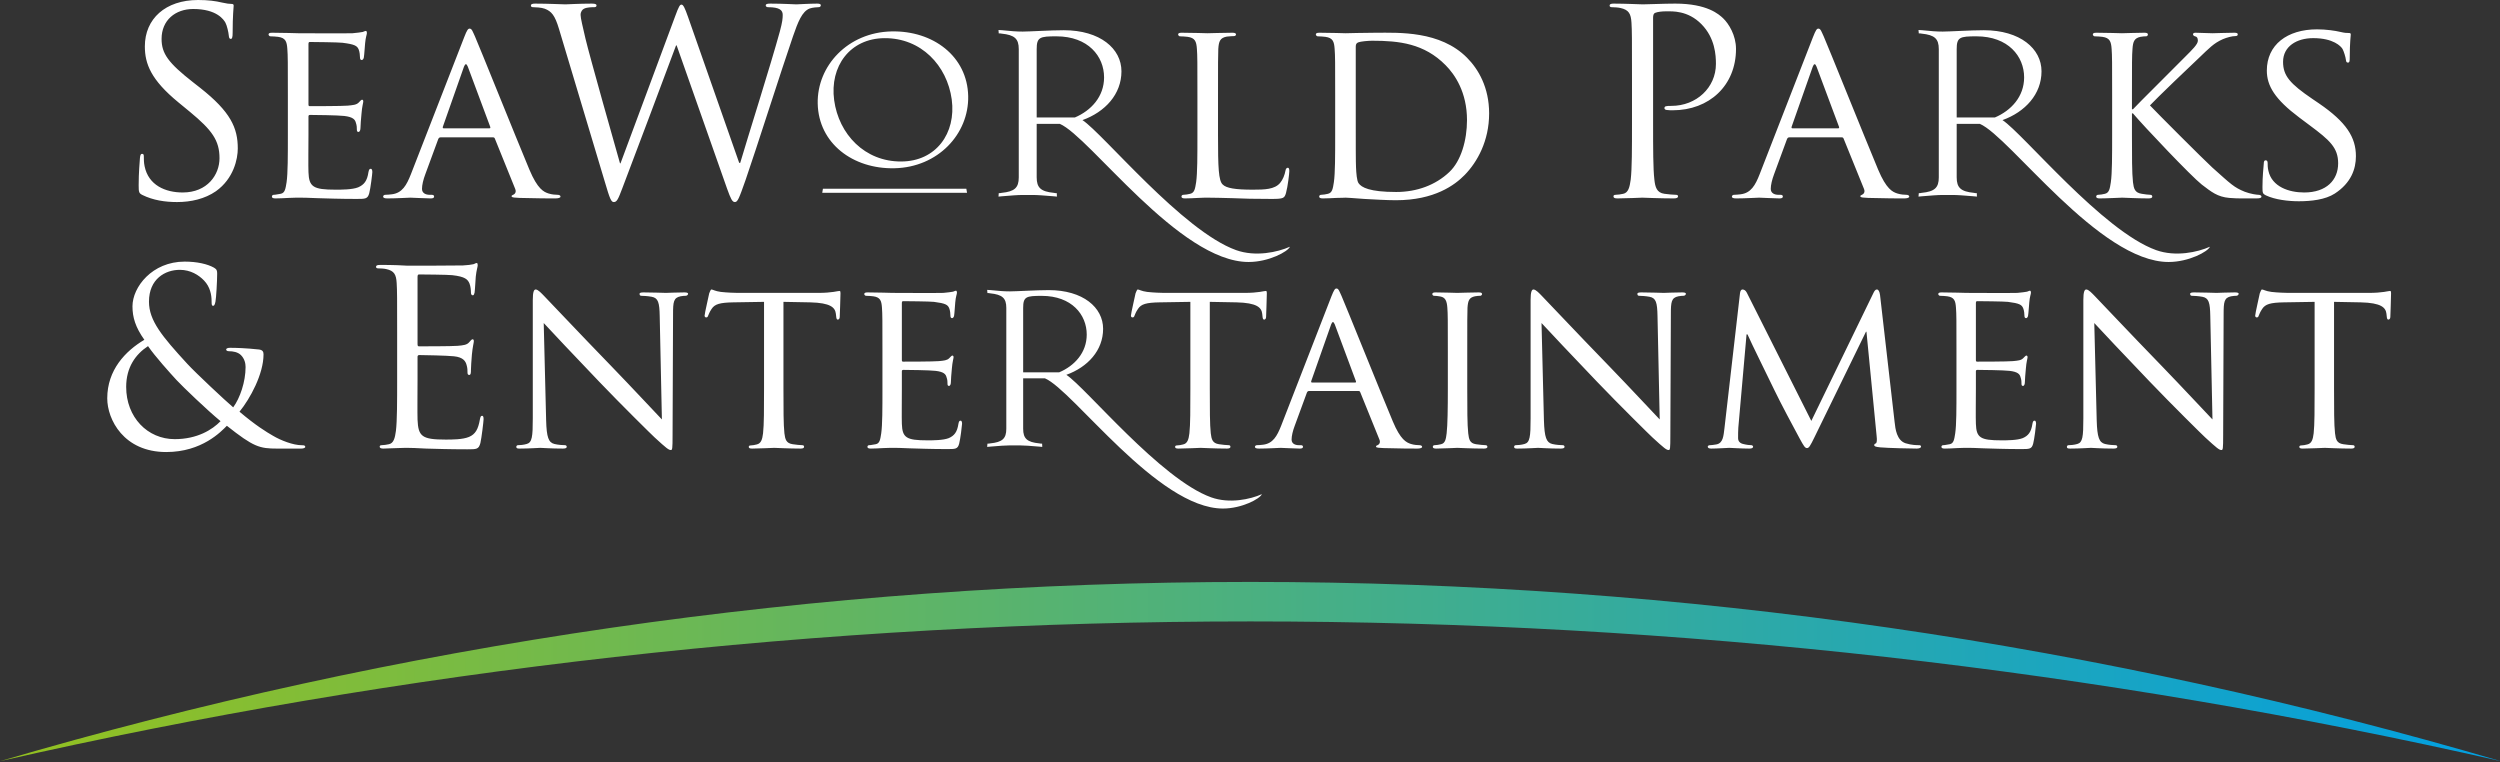 <svg version="1.2" baseProfile="tiny-ps" xmlns="http://www.w3.org/2000/svg" viewBox="0 0 1656 505" width="1656" height="505">
	<rect x="0" y="0" width="1656" height="505" fill="#333333" stroke="none"/>
	<title>SeaWorld_Parks_&amp;_Entertainment_logo-svg</title>
	<defs>
		<linearGradient id="grd1" gradientUnits="userSpaceOnUse"  x1="-2.742" y1="444.605" x2="1670.877" y2="444.605">
			<stop offset="0" stop-color="#94c11f"  />
			<stop offset="1" stop-color="#009fe3"  />
		</linearGradient>
	</defs>
	<style>
		tspan { white-space:pre }
		.shp0 { fill: #ffffff } 
		.shp1 { fill: url(#grd1) } 
	</style>
	<g id="layer1">
		<g id="g9550">
			<path id="path9552" fill-rule="evenodd" class="shp0" d="M810.06 336.86C766.81 336.86 710.82 258.48 692.19 250.62L677.74 250.62L677.74 284.01C677.74 290.56 680.38 292.89 688.45 293.7C689.28 293.87 689.6 293.87 690.29 293.87L690.41 296.03L688.12 295.82C682.31 295.35 678.41 295.02 675.31 295.02L669.01 295.02C665.94 295.02 661.99 295.35 656.21 295.82L653.9 296.03L654.08 293.87C654.75 293.87 655.05 293.87 655.91 293.7C663.93 292.89 666.58 290.56 666.58 284.01L666.58 203.99C666.58 197.42 663.93 195.14 655.91 194.3C655.05 194.13 654.75 194.13 654.08 194.13L653.9 192.01L656.21 192.17C661.99 192.71 664.78 193.01 669.01 193.01C673.14 193.01 686.48 192.17 694.7 192.17C717.39 192.17 730.7 203.68 730.7 217.81C730.7 232.15 720.48 243.17 706.35 248.28C719.32 256.81 768.8 317.47 802.33 329.46C814.36 333.75 828.14 330.79 835.86 327.33C834.72 330.32 822.69 336.86 810.06 336.86ZM690.04 195.98C679.76 195.98 677.74 196.46 677.74 203.99L677.74 246.64L701.58 246.64C711.72 242.35 719.85 233.65 719.85 221.62C719.85 208.45 709.92 195.98 690.04 195.98ZM1436.49 173.54C1390.6 173.54 1331.19 90.38 1311.43 82.04L1296.11 82.04L1296.11 117.46C1296.11 124.42 1298.91 126.88 1307.48 127.74C1308.36 127.94 1308.68 127.94 1309.42 127.94L1309.52 130.23L1307.13 130C1300.97 129.51 1296.81 129.15 1293.53 129.15L1286.86 129.15C1283.59 129.15 1279.41 129.51 1273.27 130L1270.81 130.23L1271.01 127.94C1271.72 127.94 1272.02 127.94 1272.93 127.74C1281.46 126.88 1284.26 124.42 1284.26 117.46L1284.26 32.57C1284.26 25.59 1281.46 23.18 1272.93 22.28C1272.02 22.11 1271.72 22.11 1271.01 22.11L1270.81 19.87L1273.27 20.02C1279.41 20.6 1282.35 20.92 1286.86 20.92C1291.22 20.92 1305.37 20.02 1314.1 20.02C1338.16 20.02 1352.3 32.24 1352.3 47.23C1352.3 62.44 1341.46 74.13 1326.46 79.56C1340.24 88.61 1392.71 152.96 1428.27 165.7C1441.06 170.25 1455.68 167.1 1463.85 163.43C1462.65 166.61 1449.89 173.54 1436.49 173.54ZM1296.11 32.57L1296.11 77.82L1321.4 77.82C1332.15 73.26 1340.78 64.03 1340.78 51.27C1340.78 37.31 1330.26 24.06 1309.16 24.06C1298.25 24.06 1296.11 24.58 1296.11 32.57ZM827.08 173.54C781.16 173.54 721.76 90.38 702.01 82.04L686.7 82.04L686.7 117.46C686.7 124.42 689.49 126.88 698.05 127.74C698.93 127.94 699.27 127.94 699.99 127.94L700.12 130.23L697.7 130C691.53 129.51 687.38 129.15 684.1 129.15L677.44 129.15C674.16 129.15 669.97 129.51 663.84 130L661.4 130.23L661.57 127.94C662.28 127.94 662.62 127.94 663.5 127.74C672.02 126.88 674.83 124.42 674.83 117.46L674.83 32.57C674.83 25.59 672.02 23.18 663.5 22.28C662.62 22.11 662.28 22.11 661.57 22.11L661.4 19.87L663.84 20.02C669.97 20.6 672.92 20.92 677.44 20.92C681.79 20.92 695.97 20.02 704.67 20.02C728.74 20.02 742.85 32.24 742.85 47.23C742.85 62.44 732.04 74.13 717.03 79.56C730.8 88.61 783.28 152.96 818.84 165.7C831.63 170.25 846.25 167.1 854.44 163.43C853.22 166.61 840.46 173.54 827.08 173.54ZM686.7 32.57L686.7 77.82L711.98 77.82C722.74 73.26 731.34 64.03 731.34 51.27C731.34 37.31 720.84 24.06 699.73 24.06C688.83 24.06 686.7 24.58 686.7 32.57ZM884.06 32.42C883.72 27.48 882.88 25.09 877.92 24.4C876.72 24.24 874.18 24.06 872.81 24.06C872.3 24.06 871.61 23.38 871.61 22.88C871.61 22.02 872.3 21.68 874 21.68C880.81 21.68 890.55 22.02 891.38 22.02C893.11 22.02 902.64 21.68 911.54 21.68C926.53 21.68 953.98 20.31 971.74 38.23C979.23 45.74 986.4 57.85 986.4 75.12C986.4 93.37 978.55 107.36 970.19 115.91C963.69 122.56 950.22 132.63 924.67 132.63C918.16 132.63 910.15 132.11 903.68 131.77C897.21 131.26 892.07 130.93 891.38 130.93C891.07 130.93 888.33 131.1 885.25 131.1C882.17 131.26 878.6 131.43 876.23 131.43C874.71 131.43 873.83 131.1 873.83 130.24C873.83 129.73 874.18 129.04 875.02 129.04C876.38 129.04 878.27 128.7 879.64 128.37C882.53 127.68 882.88 124.95 883.56 120.67C884.42 114.72 884.42 103.27 884.42 89.27L884.42 63.66C884.42 41.14 884.42 37.04 884.06 32.42ZM898.23 110.95C898.39 114.53 898.75 119.84 899.92 121.36C901.8 124.09 907.08 127.17 924.82 127.17C938.63 127.17 950.92 122.56 959.96 114.03C967.81 106.69 971.74 92.86 971.74 79.54C971.74 61.1 963.69 49.33 957.56 43.18C943.41 28.84 926.86 26.98 908.96 26.98C906.06 26.98 901.28 27.48 899.92 27.99C898.56 28.49 898.05 29.18 898.05 30.89L898.05 79.37C898.05 94.73 898.05 108.21 898.23 110.95ZM806.81 89.61C806.81 110.95 807.16 119.66 809.9 122.21C812.27 124.61 818.07 125.64 829.84 125.64C837.68 125.64 844.33 125.47 847.93 121.19C849.78 118.97 850.98 115.91 851.51 113.01C851.66 111.98 852.19 111.11 853.04 111.11C853.72 111.11 854.04 111.81 854.04 113.35C854.04 114.87 853.04 123.57 851.84 127.85C850.83 131.26 850.3 131.77 842.3 131.77C831.54 131.77 823.18 131.6 816.2 131.26C809.37 131.1 804.27 130.93 799.81 130.93C799.12 130.93 796.59 130.93 793.68 131.1C790.62 131.26 787.38 131.43 784.98 131.43C783.45 131.43 782.6 131.1 782.6 130.24C782.6 129.73 782.93 129.04 783.8 129.04C785.15 129.04 787.03 128.7 788.4 128.37C791.29 127.68 791.63 124.95 792.33 120.67C793.17 114.72 793.17 103.27 793.17 89.27L793.17 63.66C793.17 41.14 793.17 37.04 792.83 32.42C792.49 27.48 791.63 25.09 786.7 24.4C785.49 24.24 782.93 24.06 781.57 24.06C781.07 24.06 780.39 23.38 780.39 22.88C780.39 22.02 781.07 21.68 782.75 21.68C789.6 21.68 798.97 22.02 799.81 22.02C800.5 22.02 811.76 21.68 816.37 21.68C817.89 21.68 818.75 22.02 818.75 22.88C818.75 23.38 818.07 23.9 817.55 23.9C816.53 23.9 814.32 24.06 812.61 24.24C808.18 25.09 807.32 27.31 807 32.42C806.81 37.04 806.81 41.14 806.81 63.66L806.81 89.61ZM490.32 107.88C494.92 92.16 510.61 42.67 516.58 20.81C518.28 14.51 518.47 12.12 518.47 9.89C518.47 6.83 516.58 4.77 508.75 4.77C507.89 4.77 507.21 4.27 507.21 3.59C507.21 2.74 508.05 2.39 510.11 2.39C518.8 2.39 525.96 2.89 527.5 2.89C528.69 2.89 536.03 2.39 541.31 2.39C542.84 2.39 543.71 2.74 543.71 3.4C543.71 4.27 543.19 4.77 542.16 4.77C541.48 4.77 538.25 4.94 536.36 5.62C531.26 7.51 528.54 14.68 525.28 24.06C517.79 45.74 500.55 100.02 493.9 119.13C489.46 131.77 488.61 133.84 486.75 133.84C485.03 133.84 484.01 131.6 481.61 124.95L448.2 30.05L447.83 30.05C441.72 46.43 418.33 108.9 412.2 124.77C409.48 131.94 408.63 133.84 406.59 133.84C404.86 133.84 404.01 131.94 400.61 120.34L370.26 19.11C367.54 10.06 365.3 7.51 360.88 5.79C358.67 4.94 354.41 4.77 353.21 4.77C352.35 4.77 351.67 4.61 351.67 3.59C351.67 2.74 352.68 2.39 354.41 2.39C363.26 2.39 372.63 2.89 374.51 2.89C376.05 2.89 383.56 2.39 392.08 2.39C394.45 2.39 395.15 2.89 395.15 3.59C395.15 4.61 394.3 4.77 393.46 4.77C392.08 4.77 388.85 4.77 386.81 5.79C385.78 6.31 384.58 7.68 384.58 9.89C384.58 12.12 386.13 18.08 387.82 25.59C390.38 36.52 408.11 99.17 410.69 108.21L411.02 108.21L447.17 10.92C449.71 3.93 450.41 3.06 451.43 3.06C452.63 3.06 453.65 5.29 455.71 11.1L489.64 107.88L490.32 107.88ZM311.08 18.95C312.62 18.95 313.12 20.98 314.66 24.24C317.38 30.36 341.44 90.29 350.65 112.31C356.1 125.29 360.19 127.17 363.44 128.19C365.66 128.86 367.86 129.04 369.4 129.04C370.26 129.04 371.28 129.39 371.28 130.24C371.28 131.1 369.58 131.43 367.86 131.43C365.66 131.43 354.58 131.43 344.16 131.1C341.26 130.93 338.88 130.93 338.88 130.05C338.88 129.39 339.22 129.39 339.9 129.04C340.76 128.7 342.28 127.5 341.26 125.11L327.8 91.82C327.44 91.14 327.29 90.98 326.43 90.98L291.82 90.98C291.14 90.98 290.62 91.32 290.28 92.16L281.74 115.38C280.38 118.97 279.53 122.56 279.53 125.11C279.53 128.02 282.1 129.04 284.63 129.04L286.01 129.04C287.2 129.04 287.55 129.57 287.55 130.24C287.55 131.1 286.68 131.43 285.32 131.43C281.74 131.43 273.56 130.93 271.86 130.93C270.31 130.93 262.81 131.43 256.67 131.43C254.81 131.43 253.79 131.1 253.79 130.24C253.79 129.57 254.44 129.04 255.12 129.04C256.16 129.04 258.38 128.86 259.58 128.7C266.4 127.85 269.3 122.74 272.19 115.38L307.51 24.58C309.37 19.78 310.07 18.95 311.08 18.95ZM324.21 84.99C324.89 84.99 324.89 84.68 324.71 83.97L309.89 44.19C309.03 41.99 308.19 41.99 307.33 44.19L293.34 83.97C293.18 84.68 293.34 84.99 293.86 84.99L324.21 84.99ZM190.33 32.42C190.01 27.48 189.14 25.09 184.2 24.4C183.01 24.24 180.45 24.06 179.09 24.06C178.57 24.06 177.88 23.38 177.88 22.88C177.88 22.02 178.57 21.68 180.27 21.68C187.1 21.68 196.82 22.02 197.68 22.02C198.69 22.02 230.09 22.18 233.49 22.02C236.39 21.84 239.12 21.34 240.31 21.16C240.98 20.98 241.68 20.49 242.36 20.49C242.86 20.49 243.04 21.16 243.04 21.84C243.04 22.88 242.19 24.58 241.85 28.67C241.68 30.05 241.32 36.52 240.98 38.23C240.82 38.91 240.31 39.77 239.62 39.77C238.78 39.77 238.44 39.09 238.44 37.9C238.44 36.88 238.27 34.47 237.59 32.77C236.56 30.36 235.03 29.35 226.84 28.33C224.27 27.99 206.89 27.81 205.17 27.81C204.49 27.81 204.33 28.33 204.33 29.35L204.33 68.78C204.33 69.82 204.33 70.32 205.17 70.32C207.07 70.32 226.84 70.32 230.25 69.98C233.83 69.64 236.04 69.48 237.59 67.94C238.6 66.91 239.28 66.05 239.81 66.05C240.31 66.05 240.64 66.39 240.64 67.24C240.64 68.11 239.81 70.49 239.46 75.27C239.12 78.17 238.78 83.63 238.78 84.68C238.78 85.86 238.44 87.4 237.4 87.4C236.73 87.4 236.39 86.87 236.39 86.04C236.39 84.68 236.39 83.14 235.71 81.24C235.18 79.21 233.83 77.49 228.03 76.81C223.93 76.31 207.9 76.13 205.35 76.13C204.49 76.13 204.33 76.63 204.33 77.15L204.33 89.27C204.33 94.23 204.15 111.11 204.33 114.03C204.67 123.75 207.39 125.64 222.23 125.64C226.16 125.64 233.33 125.64 237.24 124.09C241.17 122.37 243.22 119.84 244.06 114.03C244.4 112.31 244.74 111.81 245.6 111.81C246.45 111.81 246.63 113.01 246.63 114.03C246.63 115.04 245.42 124.95 244.58 128.02C243.54 131.77 242.02 131.77 236.23 131.77C224.96 131.77 216.26 131.43 210.12 131.26C203.81 130.93 199.89 130.93 197.68 130.93C197.33 130.93 194.43 130.93 191.2 131.1C188.3 131.26 184.88 131.43 182.49 131.43C180.96 131.43 180.11 131.1 180.11 130.24C180.11 129.73 180.45 129.04 181.3 129.04C182.67 129.04 184.55 128.52 185.91 128.37C188.8 127.85 189.14 124.95 189.84 120.67C190.68 114.72 190.68 103.27 190.68 89.27L190.68 63.66C190.68 41.14 190.68 37.04 190.33 32.42ZM91.85 122.74C91.85 114.19 92.53 107.36 92.7 104.64C92.89 102.74 93.21 101.9 94.07 101.9C95.08 101.9 95.27 102.43 95.27 103.78C95.27 105.31 95.27 107.7 95.78 110.1C98.34 122.74 109.59 127.5 121.02 127.5C137.39 127.5 145.4 115.73 145.4 104.8C145.4 93.03 140.47 86.2 125.78 74.07L118.11 67.76C100.04 52.91 95.95 42.33 95.95 30.72C95.95 12.45 109.59 0 131.24 0C137.92 0 142.84 0.68 147.11 1.7C150.35 2.39 151.7 2.58 153.08 2.58C154.44 2.58 154.78 2.89 154.78 3.75C154.78 4.61 154.1 10.24 154.1 21.84C154.1 24.58 153.76 25.78 152.92 25.78C151.88 25.78 151.7 24.91 151.55 23.53C151.38 21.5 150.35 16.88 149.33 15.04C148.29 13.14 143.71 5.96 128 5.96C116.23 5.96 107.03 13.32 107.03 25.78C107.03 35.5 111.47 41.65 127.84 54.46L132.62 58.2C152.75 74.07 157.51 84.68 157.51 98.34C157.51 105.31 154.78 118.3 143.03 126.67C135.68 131.77 126.46 133.84 117.27 133.84C109.26 133.84 101.4 132.63 94.41 129.2C92.03 128.02 91.85 127.34 91.85 122.74ZM640.57 127.7L544.66 127.7L545.1 125.01L640.1 125.01L640.57 127.7ZM541.65 68.59C541.14 43.58 561.66 21.42 590.53 20.81C618.02 20.2 640.79 37.26 641.33 63.66C641.84 88.73 621.32 110.85 592.46 111.45C564.96 112.05 542.21 94.99 541.65 68.59ZM585.87 25.28C563.07 25.43 549.5 43.87 552.55 66.39C555.62 88.89 572.8 107.17 597.07 106.97C619.93 106.86 633.46 88.39 630.43 65.85C627.33 43.35 610.16 25.1 585.87 25.28ZM1546.72 287C1547.19 291.03 1547.83 293.61 1552.17 294.25C1554.11 294.57 1557.33 294.89 1558.6 294.89C1559.56 294.89 1559.73 295.54 1559.73 296.02C1559.73 296.66 1559.07 297.14 1557.49 297.14C1549.75 297.14 1540.76 296.66 1539.96 296.66C1539.32 296.66 1529.5 297.14 1525.33 297.14C1523.73 297.14 1523.07 296.81 1523.07 296.02C1523.07 295.54 1523.41 295.06 1524.19 295.06C1525.49 295.06 1527.1 294.73 1528.38 294.4C1531.28 293.76 1532.08 291.03 1532.57 287C1533.2 281.37 1533.2 270.6 1533.2 257.4L1533.2 199.95L1512.79 200.28C1503.96 200.45 1500.58 201.41 1498.47 204.63C1496.87 207.04 1496.71 208.01 1496.23 208.97C1495.93 210.11 1495.43 210.26 1494.79 210.26C1494.46 210.26 1493.83 209.94 1493.83 209.13C1493.83 207.68 1496.71 195.45 1496.87 194.32C1497.2 193.53 1497.84 191.75 1498.3 191.75C1499.29 191.75 1500.75 192.87 1504.59 193.36C1508.62 193.84 1514.08 194.01 1515.68 194.01L1569.04 194.01C1573.72 194.01 1576.93 193.69 1579.19 193.36C1581.28 193.05 1582.56 192.72 1583.19 192.72C1583.84 192.72 1583.84 193.53 1583.84 194.32C1583.84 198.52 1583.36 208.33 1583.36 209.94C1583.36 211.06 1582.72 211.71 1582.07 211.71C1581.42 211.71 1581.11 211.23 1580.94 209.3L1580.79 207.85C1580.31 203.67 1577.25 200.61 1563.76 200.28L1546.07 199.95L1546.07 257.4C1546.07 270.6 1546.07 281.37 1546.72 287ZM1394.34 294.09C1396.9 294.73 1400.11 294.89 1401.4 294.89C1402.04 294.89 1402.52 295.37 1402.52 296.02C1402.52 296.81 1401.55 297.14 1399.94 297.14C1391.93 297.14 1386.3 296.66 1385.02 296.66C1383.74 296.66 1377.77 297.14 1371.34 297.14C1369.89 297.14 1369.1 296.98 1369.1 296.02C1369.1 295.37 1369.56 294.89 1370.22 294.89C1371.34 294.89 1373.92 294.73 1376.01 294.09C1379.54 293.11 1380.01 289.42 1380.01 277.03L1380.01 198.67C1380.01 193.2 1380.81 191.75 1381.95 191.75C1383.55 191.75 1385.96 194.49 1387.42 195.94C1389.66 198.19 1410.23 220.08 1432.1 242.6C1446.08 257.07 1461.2 273.33 1465.54 277.84L1464.09 209.3C1463.94 200.45 1463.13 197.38 1458.79 196.58C1456.21 196.1 1453 195.94 1451.89 195.94C1450.91 195.94 1450.74 195.14 1450.74 194.65C1450.74 193.84 1451.89 193.69 1453.48 193.69C1459.91 193.69 1466.66 194.01 1468.27 194.01C1469.88 194.01 1474.53 193.69 1480.31 193.69C1481.79 193.69 1482.9 193.84 1482.9 194.65C1482.9 195.14 1482.25 195.94 1481.31 195.94C1480.65 195.94 1479.52 195.94 1477.91 196.26C1473.26 197.23 1472.93 199.95 1472.93 208.16L1472.62 288.29C1472.62 297.31 1472.47 298.1 1471.48 298.1C1470.03 298.1 1468.59 296.98 1460.71 289.74C1459.27 288.46 1438.85 268.34 1423.92 252.73C1407.51 235.52 1391.59 218.79 1387.25 213.97L1388.86 278.47C1389.19 289.74 1390.48 293.11 1394.34 294.09ZM1295.63 203.82C1295.32 199.15 1294.5 196.91 1289.85 196.26C1288.72 196.1 1286.33 195.94 1285.01 195.94C1284.55 195.94 1283.9 195.3 1283.9 194.82C1283.9 194.01 1284.55 193.69 1286.15 193.69C1292.58 193.69 1301.75 194.01 1302.55 194.01C1303.52 194.01 1333.1 194.17 1336.3 194.01C1339.04 193.84 1341.62 193.36 1342.73 193.2C1343.36 193.05 1344.02 192.57 1344.66 192.57C1345.16 192.57 1345.31 193.2 1345.31 193.84C1345.31 194.82 1344.5 196.42 1344.2 200.28C1344.02 201.57 1343.71 207.68 1343.36 209.3C1343.21 209.94 1342.73 210.75 1342.09 210.75C1341.28 210.75 1340.98 210.11 1340.98 208.97C1340.98 208.01 1340.82 205.75 1340.15 204.15C1339.19 201.89 1337.76 200.93 1330.03 199.95C1327.65 199.64 1311.23 199.49 1309.64 199.49C1308.99 199.49 1308.83 199.95 1308.83 200.93L1308.83 238.09C1308.83 239.07 1308.83 239.55 1309.64 239.55C1311.39 239.55 1330.03 239.55 1333.25 239.21C1336.63 238.9 1338.72 238.74 1340.15 237.29C1341.13 236.33 1341.78 235.52 1342.25 235.52C1342.73 235.52 1343.06 235.85 1343.06 236.64C1343.06 237.45 1342.25 239.7 1341.93 244.21C1341.62 246.94 1341.28 252.08 1341.28 253.06C1341.28 254.18 1340.98 255.64 1340 255.64C1339.35 255.64 1339.04 255.15 1339.04 254.34C1339.04 253.06 1339.04 251.6 1338.4 249.84C1337.93 247.92 1336.63 246.29 1331.15 245.66C1327.3 245.18 1312.2 245.01 1309.79 245.01C1308.99 245.01 1308.83 245.49 1308.83 245.99L1308.83 257.4C1308.83 262.07 1308.65 278 1308.83 280.74C1309.14 289.91 1311.7 291.68 1325.71 291.68C1329.39 291.68 1336.15 291.68 1339.85 290.22C1343.55 288.62 1345.46 286.2 1346.28 280.74C1346.58 279.11 1346.92 278.65 1347.72 278.65C1348.52 278.65 1348.69 279.76 1348.69 280.74C1348.69 281.69 1347.57 291.03 1346.76 293.92C1345.79 297.47 1344.36 297.47 1338.87 297.47C1328.28 297.47 1320.07 297.14 1314.28 296.98C1308.35 296.66 1304.62 296.66 1302.55 296.66C1302.23 296.66 1299.49 296.66 1296.44 296.81C1293.7 296.98 1290.49 297.14 1288.24 297.14C1286.79 297.14 1285.99 296.81 1285.99 296.02C1285.99 295.54 1286.33 294.89 1287.12 294.89C1288.41 294.89 1290.17 294.4 1291.46 294.25C1294.18 293.76 1294.5 291.03 1295.14 287C1295.96 281.37 1295.96 270.6 1295.96 257.4L1295.96 233.27C1295.96 212.02 1295.96 208.16 1295.63 203.82ZM1262.21 293.61C1266.23 294.89 1269.92 294.89 1271.38 294.89C1272.01 294.89 1272.5 295.21 1272.5 295.85C1272.5 296.66 1271.2 297.14 1269.61 297.14C1266.38 297.14 1250.64 296.81 1245.48 296.33C1242.14 296.02 1241.48 295.54 1241.48 294.89C1241.48 294.4 1241.79 293.92 1242.43 293.76C1243.24 293.61 1243.41 291.51 1243.09 288.94L1236.34 219.75L1236.01 219.75L1201.93 289.58C1199.03 295.54 1198.24 296.81 1196.95 296.81C1195.66 296.81 1194.86 295.54 1192.13 290.55C1188.43 283.78 1179.1 266.25 1175.57 258.85C1171.4 250.16 1159.98 227.15 1157.55 221.52L1156.91 221.52L1151.46 283.3C1151.31 285.4 1151.31 287.98 1151.31 290.22C1151.31 292.32 1152.58 293.61 1154.66 294.09C1157.07 294.73 1159.17 294.89 1160.14 294.89C1160.61 294.89 1161.25 295.37 1161.25 295.85C1161.25 296.81 1160.29 297.14 1158.69 297.14C1153.39 297.14 1146.63 296.66 1145.52 296.66C1144.22 296.66 1137.46 297.14 1133.61 297.14C1132.16 297.14 1131.2 296.81 1131.2 295.85C1131.2 295.37 1131.83 294.89 1132.67 294.89C1133.76 294.89 1134.75 294.73 1136.83 294.4C1141.48 293.61 1141.65 288.62 1142.3 283.47L1152.58 194.17C1152.75 192.72 1153.39 191.75 1154.17 191.75C1155.14 191.75 1156.28 192.23 1157.07 193.84L1199.82 278.81L1240.99 194.01C1241.62 192.72 1242.27 191.75 1243.24 191.75C1244.21 191.75 1245 192.87 1245.34 195.45L1254.98 279.44C1255.47 284.26 1256.43 291.68 1262.21 293.61ZM1028.18 294.09C1030.75 294.73 1033.96 294.89 1035.24 294.89C1035.89 294.89 1036.36 295.37 1036.36 296.02C1036.36 296.81 1035.4 297.14 1033.81 297.14C1025.77 297.14 1020.13 296.66 1018.85 296.66C1017.55 296.66 1011.6 297.14 1005.18 297.14C1003.73 297.14 1002.94 296.98 1002.94 296.02C1002.94 295.37 1003.4 294.89 1004.05 294.89C1005.18 294.89 1007.75 294.73 1009.85 294.09C1013.39 293.11 1013.87 289.42 1013.87 277.03L1013.87 198.67C1013.87 193.2 1014.68 191.75 1015.78 191.75C1017.39 191.75 1019.83 194.49 1021.26 195.94C1023.51 198.19 1044.09 220.08 1065.95 242.6C1079.94 257.07 1095.05 273.33 1099.39 277.84L1097.93 209.3C1097.76 200.45 1096.97 197.38 1092.63 196.58C1090.07 196.1 1086.84 195.94 1085.72 195.94C1084.76 195.94 1084.6 195.14 1084.6 194.65C1084.6 193.84 1085.72 193.69 1087.33 193.69C1093.75 193.69 1100.51 194.01 1102.13 194.01C1103.72 194.01 1108.39 193.69 1114.18 193.69C1115.61 193.69 1116.74 193.84 1116.74 194.65C1116.74 195.14 1116.11 195.94 1115.12 195.94C1114.5 195.94 1113.37 195.94 1111.78 196.26C1107.09 197.23 1106.78 199.95 1106.78 208.16L1106.44 288.29C1106.44 297.31 1106.29 298.1 1105.33 298.1C1103.89 298.1 1102.44 296.98 1094.56 289.74C1093.12 288.46 1072.7 268.34 1057.75 252.73C1041.36 235.52 1025.44 218.79 1021.1 213.97L1022.7 278.47C1023.04 289.74 1024.32 293.11 1028.18 294.09ZM972.55 287C973.04 291.03 973.52 293.61 977.7 294.25C979.79 294.57 982.84 294.89 984.12 294.89C984.94 294.89 985.26 295.54 985.26 296.02C985.26 296.66 984.62 297.14 983.02 297.14C975.13 297.14 965.96 296.66 965.32 296.66C964.51 296.66 955.68 297.14 951.33 297.14C949.9 297.14 949.09 296.81 949.09 296.02C949.09 295.54 949.4 294.89 950.21 294.89C951.48 294.89 953.25 294.57 954.55 294.25C957.29 293.61 957.77 291.03 958.26 287C958.89 281.37 959.05 270.6 959.05 257.4L959.05 233.27C959.05 212.02 959.05 208.16 958.72 203.82C958.4 199.15 957.29 197.06 954.23 196.42C952.62 196.1 950.87 195.94 949.9 195.94C949.25 195.94 948.76 195.3 948.76 194.82C948.76 194.01 949.4 193.69 951.01 193.69C955.68 193.69 964.51 194.01 965.32 194.01C965.96 194.01 975.13 193.69 979.47 193.69C981.06 193.69 981.72 194.01 981.72 194.82C981.72 195.3 981.06 195.94 980.58 195.94C979.64 195.94 978.68 195.94 977.05 196.26C973.21 197.06 972.41 199.01 972.07 203.82C971.91 208.16 971.91 212.02 971.91 233.27L971.91 257.4C971.91 270.6 971.91 281.37 972.55 287ZM885.28 191.1C886.73 191.1 887.21 193.05 888.66 196.1C891.22 201.89 913.9 258.37 922.59 279.11C927.71 291.35 931.58 293.11 934.62 294.09C936.71 294.73 938.81 294.89 940.26 294.89C941.05 294.89 942.02 295.21 942.02 296.02C942.02 296.81 940.41 297.14 938.81 297.14C936.71 297.14 926.28 297.14 916.47 296.81C913.73 296.66 911.49 296.66 911.49 295.85C911.49 295.21 911.8 295.21 912.46 294.89C913.25 294.57 914.69 293.44 913.73 291.18L901.03 259.81C900.7 259.17 900.55 259 899.76 259L867.11 259C866.47 259 865.98 259.33 865.66 260.14L857.63 282.02C856.34 285.4 855.55 288.77 855.55 291.18C855.55 293.92 857.95 294.89 860.36 294.89L861.65 294.89C862.77 294.89 863.1 295.37 863.1 296.02C863.1 296.81 862.29 297.14 861.02 297.14C857.63 297.14 849.91 296.66 848.32 296.66C846.85 296.66 839.78 297.14 834 297.14C832.24 297.14 831.26 296.81 831.26 296.02C831.26 295.37 831.91 294.89 832.56 294.89C833.51 294.89 835.62 294.73 836.73 294.57C843.16 293.76 845.9 288.94 848.63 282.02L881.89 196.42C883.67 191.91 884.32 191.1 885.28 191.1ZM897.66 253.37C898.31 253.37 898.31 253.06 898.13 252.42L884.17 214.93C883.33 212.83 882.54 212.83 881.74 214.93L868.56 252.42C868.4 253.06 868.56 253.37 869.04 253.37L897.66 253.37ZM802.01 287C802.5 291.03 803.14 293.61 807.46 294.25C809.42 294.57 812.63 294.89 813.91 294.89C814.88 294.89 815.04 295.54 815.04 296.02C815.04 296.66 814.4 297.14 812.78 297.14C805.07 297.14 796.07 296.66 795.25 296.66C794.62 296.66 784.82 297.14 780.63 297.14C779.03 297.14 778.39 296.81 778.39 296.02C778.39 295.54 778.69 295.06 779.52 295.06C780.8 295.06 782.39 294.73 783.7 294.4C786.59 293.76 787.38 291.03 787.86 287C788.5 281.37 788.5 270.6 788.5 257.4L788.5 199.95L768.09 200.28C759.25 200.45 755.88 201.41 753.8 204.63C752.18 207.04 752.01 208.01 751.55 208.97C751.22 210.11 750.74 210.26 750.1 210.26C749.75 210.26 749.12 209.94 749.12 209.13C749.12 207.68 752.01 195.45 752.18 194.32C752.49 193.53 753.15 191.75 753.63 191.75C754.6 191.75 756.02 192.87 759.88 193.36C763.92 193.84 769.38 194.01 771 194.01L824.35 194.01C829.02 194.01 832.24 193.69 834.48 193.36C836.57 193.05 837.86 192.72 838.5 192.72C839.15 192.72 839.15 193.53 839.15 194.32C839.15 198.52 838.66 208.33 838.66 209.94C838.66 211.06 838.02 211.71 837.38 211.71C836.73 211.71 836.41 211.23 836.25 209.3L836.09 207.85C835.62 203.67 832.56 200.61 819.05 200.28L801.37 199.95L801.37 257.4C801.37 270.6 801.37 281.37 802.01 287ZM584.21 203.82C583.9 199.15 583.09 196.91 578.42 196.26C577.3 196.1 574.89 195.94 573.62 195.94C573.14 195.94 572.48 195.3 572.48 194.82C572.48 194.01 573.14 193.69 574.73 193.69C581.16 193.69 590.33 194.01 591.13 194.01C592.08 194.01 621.66 194.17 624.89 194.01C627.63 193.84 630.19 193.36 631.31 193.2C631.97 193.05 632.6 192.57 633.24 192.57C633.72 192.57 633.89 193.2 633.89 193.84C633.89 194.82 633.08 196.42 632.76 200.28C632.6 201.57 632.28 207.68 631.97 209.3C631.79 209.94 631.31 210.75 630.67 210.75C629.87 210.75 629.55 210.11 629.55 208.97C629.55 208.01 629.4 205.75 628.75 204.15C627.78 201.89 626.33 200.93 618.62 199.95C616.21 199.64 599.82 199.49 598.21 199.49C597.56 199.49 597.39 199.95 597.39 200.93L597.39 238.09C597.39 239.07 597.39 239.55 598.21 239.55C599.98 239.55 618.62 239.55 621.84 239.21C625.21 238.9 627.29 238.74 628.75 237.29C629.71 236.33 630.35 235.52 630.85 235.52C631.31 235.52 631.64 235.85 631.64 236.64C631.64 237.45 630.85 239.7 630.51 244.21C630.19 246.94 629.87 252.08 629.87 253.06C629.87 254.18 629.55 255.64 628.58 255.64C627.93 255.64 627.63 255.15 627.63 254.34C627.63 253.06 627.63 251.6 626.97 249.84C626.49 247.92 625.21 246.29 619.75 245.66C615.9 245.18 600.77 245.01 598.35 245.01C597.56 245.01 597.39 245.49 597.39 245.99L597.39 257.4C597.39 262.07 597.24 278 597.39 280.74C597.71 289.91 600.3 291.68 614.28 291.68C617.98 291.68 624.7 291.68 628.44 290.22C632.12 288.62 634.05 286.2 634.86 280.74C635.18 279.11 635.5 278.65 636.29 278.65C637.1 278.65 637.27 279.76 637.27 280.74C637.27 281.69 636.13 291.03 635.34 293.92C634.37 297.47 632.91 297.47 627.45 297.47C616.84 297.47 608.63 297.14 602.86 296.98C596.92 296.66 593.21 296.66 591.13 296.66C590.81 296.66 588.07 296.66 585.01 296.81C582.28 296.98 579.05 297.14 576.82 297.14C575.37 297.14 574.58 296.81 574.58 296.02C574.58 295.54 574.89 294.89 575.7 294.89C576.99 294.89 578.74 294.4 580.05 294.25C582.79 293.76 583.09 291.03 583.73 287C584.53 281.37 584.53 270.6 584.53 257.4L584.53 233.27C584.53 212.02 584.53 208.16 584.21 203.82ZM519.59 287C520.09 291.03 520.74 293.61 525.07 294.25C527 294.57 530.2 294.89 531.5 294.89C532.46 294.89 532.61 295.54 532.61 296.02C532.61 296.66 531.98 297.14 530.38 297.14C522.65 297.14 513.65 296.66 512.85 296.66C512.2 296.66 502.4 297.14 498.24 297.14C496.61 297.14 495.97 296.81 495.97 296.02C495.97 295.54 496.3 295.06 497.09 295.06C498.38 295.06 499.98 294.73 501.28 294.4C504.15 293.76 504.96 291.03 505.45 287C506.1 281.37 506.1 270.6 506.1 257.4L506.1 199.95L485.68 200.28C476.83 200.45 473.47 201.41 471.37 204.63C469.77 207.04 469.61 208.01 469.13 208.97C468.79 210.11 468.32 210.26 467.68 210.26C467.36 210.26 466.72 209.94 466.72 209.13C466.72 207.68 469.61 195.45 469.77 194.32C470.1 193.53 470.73 191.75 471.22 191.75C472.18 191.75 473.63 192.87 477.48 193.36C481.51 193.84 486.96 194.01 488.59 194.01L541.94 194.01C546.6 194.01 549.8 193.69 552.06 193.36C554.17 193.05 555.45 192.72 556.1 192.72C556.74 192.72 556.74 193.53 556.74 194.32C556.74 198.52 556.24 208.33 556.24 209.94C556.24 211.06 555.61 211.71 554.96 211.71C554.33 211.71 554 211.23 553.85 209.3L553.68 207.85C553.2 203.67 550.16 200.61 536.65 200.28L518.96 199.95L518.96 257.4C518.96 270.6 518.96 281.37 519.59 287ZM367.23 294.09C369.79 294.73 373.01 294.89 374.31 294.89C374.94 294.89 375.41 295.37 375.41 296.02C375.41 296.81 374.46 297.14 372.85 297.14C364.81 297.14 359.19 296.66 357.9 296.66C356.6 296.66 350.66 297.14 344.23 297.14C342.79 297.14 341.99 296.98 341.99 296.02C341.99 295.37 342.47 294.89 343.1 294.89C344.23 294.89 346.8 294.73 348.89 294.09C352.44 293.11 352.92 289.42 352.92 277.03L352.92 198.67C352.92 193.2 353.72 191.75 354.86 191.75C356.45 191.75 358.86 194.49 360.31 195.94C362.57 198.19 383.14 220.08 404.99 242.6C418.99 257.07 434.1 273.33 438.44 277.84L436.99 209.3C436.82 200.45 436.03 197.38 431.68 196.58C429.1 196.1 425.89 195.94 424.76 195.94C423.81 195.94 423.64 195.14 423.64 194.65C423.64 193.84 424.76 193.69 426.38 193.69C432.81 193.69 439.56 194.01 441.17 194.01C442.76 194.01 447.44 193.69 453.22 193.69C454.68 193.69 455.79 193.84 455.79 194.65C455.79 195.14 455.15 195.94 454.18 195.94C453.54 195.94 452.41 195.94 450.81 196.26C446.14 197.23 445.83 199.95 445.83 208.16L445.51 288.29C445.51 297.31 445.35 298.1 444.39 298.1C442.94 298.1 441.49 296.98 433.61 289.74C432.17 288.46 411.73 268.34 396.8 252.73C380.4 235.52 364.5 218.79 360.16 213.97L361.76 278.47C362.07 289.74 363.36 293.11 367.23 294.09ZM262.75 187.42C262.43 181.94 261.15 179.36 255.84 178.24C254.54 177.91 251.81 177.76 250.38 177.76C249.72 177.76 249.07 177.43 249.07 176.79C249.07 175.83 249.89 175.5 251.65 175.5C255.35 175.5 259.7 175.5 263.23 175.66L269.83 175.99C270.94 175.99 302.93 175.99 306.62 175.83C309.68 175.66 312.25 175.35 313.54 175.02C314.36 174.86 314.99 174.21 315.79 174.21C316.27 174.21 316.44 174.86 316.44 175.66C316.44 176.79 315.63 178.72 315.15 183.23C314.99 184.84 314.66 191.91 314.36 193.84C314.18 194.65 313.87 195.62 313.23 195.62C312.25 195.62 311.94 194.82 311.94 193.53C311.94 192.4 311.77 189.67 310.96 187.73C309.84 185.16 308.23 183.23 299.56 182.27C296.82 181.94 279.3 181.79 277.54 181.79C276.89 181.79 276.58 182.27 276.58 183.39L276.58 227.79C276.58 228.93 276.73 229.41 277.54 229.41C279.63 229.41 299.38 229.41 303.09 229.08C306.94 228.76 309.2 228.45 310.66 226.83C311.77 225.55 312.41 224.74 313.05 224.74C313.54 224.74 313.87 225.07 313.87 226.03C313.87 226.98 313.05 229.72 312.57 235.04C312.25 238.26 311.94 244.21 311.94 245.34C311.94 246.63 311.94 248.38 310.8 248.38C310.01 248.38 309.68 247.74 309.68 246.94C309.68 245.34 309.68 243.73 309.03 241.64C308.4 239.38 306.94 236.64 300.68 236C296.34 235.52 280.43 235.19 277.7 235.19C276.89 235.19 276.58 235.68 276.58 236.33L276.58 250.49C276.58 255.95 276.42 274.62 276.58 278C277.05 289.1 279.47 291.18 295.22 291.18C299.38 291.18 306.47 291.18 310.66 289.42C314.84 287.65 316.75 284.43 317.88 277.84C318.22 276.06 318.52 275.43 319.31 275.43C320.31 275.43 320.31 276.7 320.31 277.84C320.31 279.11 319 290.06 318.22 293.44C317.09 297.62 315.8 297.62 309.51 297.62C297.47 297.62 288.64 297.31 282.36 297.14C276.09 296.81 272.23 296.66 269.83 296.66C269.5 296.66 266.77 296.66 263.39 296.81C260.18 296.81 256.49 297.14 254.06 297.14C252.29 297.14 251.5 296.81 251.5 295.85C251.5 295.37 251.81 294.89 252.79 294.89C254.22 294.89 256.15 294.57 257.6 294.25C260.81 293.61 261.62 290.06 262.26 285.4C263.07 278.65 263.07 265.93 263.07 250.49L263.07 222.16C263.07 197.06 263.07 192.57 262.75 187.42ZM95.62 225.08C89.68 216.73 87.75 210.13 87.75 202.9C87.75 190.18 100.77 173.29 122.31 173.29C130.51 173.29 137.43 174.88 141.76 177.31C143.69 178.44 143.85 179.4 143.85 181.32C143.85 186.17 143.2 197.42 142.72 199.83C142.24 202.24 141.76 202.57 141.11 202.57C140.33 202.57 140.16 201.91 140.16 199.5C140.16 195.33 139.19 190.02 135.18 185.84C131.65 182.14 126.16 178.74 119.1 178.74C109.46 178.74 98.68 184.72 98.68 199.83C98.68 212.38 107.37 222.84 124.08 241.01C129.54 246.97 149.32 265.48 154.47 269.83C158.97 263.7 162.67 252.94 162.67 243.11C162.67 240.7 162.01 237.65 159.61 235.23C157.52 233.13 154.14 232.65 151.73 232.65C150.77 232.65 149.81 232.34 149.81 231.52C149.81 230.72 151.09 230.39 152.37 230.39C156.23 230.39 162.67 230.56 171.66 231.52C174.08 231.85 174.56 233.13 174.56 234.75C174.56 247.79 165.71 264.03 158.64 272.71C169.25 281.71 176.33 286.07 180.83 288.65C185.98 291.71 194.16 294.92 199.95 294.92C201.4 294.92 202.21 295.08 202.21 296.04C202.21 296.7 200.92 297.15 199.47 297.15L183.72 297.15C171.82 297.15 167.96 296.04 150.28 282.04C146.58 285.74 133.89 299.43 110.09 299.43C81.96 299.43 71.04 277.86 71.04 263.86C71.04 245.05 83.09 232.5 95.62 225.08ZM146.1 278.99C137.11 271.58 121.19 256.3 117 251.81C112.83 247.3 102.54 235.87 98.05 229.27C89.68 234.75 83.58 243.44 83.58 256.3C83.58 276.42 97.73 290.89 115.73 290.89C130.68 290.89 140.63 284.62 146.1 278.99ZM1500.88 129.39C1498.83 128.37 1498.66 127.85 1498.66 123.93C1498.66 116.74 1499.35 110.95 1499.51 108.56C1499.51 107.02 1499.86 106.18 1500.71 106.18C1501.55 106.18 1502.08 106.68 1502.08 107.88C1502.08 109.08 1502.08 111.11 1502.59 113.17C1504.97 123.75 1516.22 127.5 1526.29 127.5C1541.15 127.5 1548.79 119.13 1548.79 108.21C1548.79 97.81 1543.19 92.86 1529.88 82.96L1523.05 77.85C1506.85 65.71 1501.55 56.84 1501.55 46.75C1501.55 29.69 1515.02 19.44 1534.81 19.44C1540.79 19.44 1546.76 20.31 1550.33 21.16C1553.23 21.85 1554.42 21.85 1555.61 21.85C1556.83 21.85 1557.15 22.02 1557.15 22.88C1557.15 23.55 1556.47 28.33 1556.47 38.24C1556.47 40.45 1556.32 41.47 1555.29 41.47C1554.25 41.47 1554.1 40.8 1553.92 39.6C1553.74 37.89 1552.55 33.97 1551.69 32.43C1550.68 30.72 1545.73 25.26 1532.27 25.26C1521.34 25.26 1512.3 30.72 1512.3 40.97C1512.3 50.18 1516.9 55.46 1531.75 65.55L1536.01 68.44C1554.25 80.9 1560.56 90.98 1560.56 103.45C1560.56 111.98 1557.33 121.19 1546.6 128.19C1540.28 132.3 1530.89 133.31 1522.72 133.31C1515.72 133.31 1507.03 132.3 1500.88 129.39ZM1398.74 32.43C1398.39 27.48 1397.55 25.09 1392.6 24.4C1391.4 24.24 1388.84 24.06 1387.47 24.06C1386.97 24.06 1386.29 23.38 1386.29 22.88C1386.29 22.02 1386.97 21.68 1388.67 21.68C1395.48 21.68 1404.7 22.02 1405.56 22.02C1406.91 22.02 1415.96 21.68 1420.41 21.68C1422.1 21.68 1422.77 22.02 1422.77 22.88C1422.77 23.38 1422.28 24.06 1421.59 24.06C1420.57 24.06 1419.72 24.06 1417.84 24.4C1413.91 25.26 1412.88 27.31 1412.56 32.43C1412.2 37.04 1412.2 41.13 1412.2 63.67L1412.2 72.38L1412.88 72.38C1415.29 69.65 1442.04 43.18 1447.69 37.37C1451.96 33.1 1455.87 29.35 1455.87 26.97C1455.87 25.09 1455.18 24.24 1454 24.06C1453.14 23.9 1452.64 23.22 1452.64 22.7C1452.64 22.02 1453.32 21.68 1454.33 21.68C1457.42 21.68 1462.01 22.02 1465.59 22.02C1466.42 22.02 1476.33 21.68 1480.08 21.68C1481.61 21.68 1482.29 22.02 1482.29 22.7C1482.29 23.38 1481.96 23.9 1480.78 23.9C1478.56 23.9 1475.32 24.74 1472.43 25.94C1466.27 28.67 1463.37 31.92 1456.72 38.24C1452.96 41.65 1427.38 66.22 1424.13 69.82C1428.08 74.07 1459.28 105.32 1465.41 110.95C1478.04 122.22 1479.76 124.09 1486.9 127.01C1490.83 128.52 1495.08 129.04 1496.13 129.04C1497.15 129.04 1498 129.57 1498 130.24C1498 130.93 1497.31 131.43 1494.75 131.43L1487.08 131.43C1482.81 131.43 1480.08 131.43 1476.69 131.1C1468.82 130.4 1464.9 127.17 1458.41 122.22C1451.6 116.92 1420.04 83.63 1412.88 75.12L1412.2 75.12L1412.2 89.27C1412.2 103.27 1412.2 114.72 1412.88 120.67C1413.4 124.95 1414.08 127.68 1418.68 128.37C1420.74 128.7 1423.13 129.04 1424.5 129.04C1425.34 129.04 1425.67 129.73 1425.67 130.24C1425.67 130.93 1425 131.43 1423.3 131.43C1415.96 131.43 1406.91 130.93 1405.74 130.93C1404.54 130.93 1395.48 131.43 1390.88 131.43C1389.35 131.43 1388.52 131.1 1388.52 130.24C1388.52 129.73 1388.84 129.04 1389.71 129.04C1391.06 129.04 1392.94 128.7 1394.3 128.37C1397.2 127.68 1397.55 124.95 1398.22 120.67C1399.08 114.72 1399.08 103.27 1399.08 89.27L1399.08 63.67C1399.08 41.13 1399.08 37.04 1398.74 32.43ZM1200.92 24.58C1202.8 19.78 1203.49 18.95 1204.49 18.95C1206.04 18.95 1206.53 20.98 1208.08 24.24C1210.81 30.38 1234.86 90.29 1244.06 112.31C1249.52 125.29 1253.62 127.17 1256.87 128.19C1259.08 128.86 1261.29 129.04 1262.83 129.04C1263.68 129.04 1264.69 129.39 1264.69 130.24C1264.69 131.1 1263 131.43 1261.29 131.43C1259.08 131.43 1247.99 131.43 1237.59 131.1C1234.7 130.93 1232.3 130.93 1232.3 130.06C1232.3 129.39 1232.64 129.39 1233.32 129.04C1234.17 128.7 1235.72 127.5 1234.7 125.11L1221.21 91.82C1220.86 91.15 1220.71 90.98 1219.84 90.98L1185.24 90.98C1184.55 90.98 1184.04 91.32 1183.7 92.16L1175.16 115.38C1173.81 118.98 1172.95 122.56 1172.95 125.11C1172.95 128.02 1175.52 129.04 1178.08 129.04L1179.44 129.04C1180.62 129.04 1180.96 129.57 1180.96 130.24C1180.96 131.1 1180.11 131.43 1178.76 131.43C1175.16 131.43 1166.98 130.93 1165.29 130.93C1163.72 130.93 1156.24 131.43 1150.1 131.43C1148.22 131.43 1147.21 131.1 1147.21 130.24C1147.21 129.57 1147.88 129.04 1148.56 129.04C1149.58 129.04 1151.79 128.86 1153 128.7C1159.81 127.85 1162.73 122.74 1165.6 115.38L1200.92 24.58ZM1217.63 84.99C1218.31 84.99 1218.31 84.68 1218.15 83.97L1203.3 44.2C1202.45 41.99 1201.6 41.99 1200.76 44.2L1186.77 83.97C1186.59 84.68 1186.77 84.99 1187.28 84.99L1217.63 84.99ZM1080.69 15.04C1080.35 9.22 1078.98 6.49 1073.36 5.29C1072 4.94 1069.08 4.77 1067.56 4.77C1066.89 4.77 1066.19 4.42 1066.19 3.75C1066.19 2.74 1067.04 2.39 1068.93 2.39C1076.59 2.39 1086.83 2.89 1088.19 2.89C1091.95 2.89 1101.84 2.39 1109.68 2.39C1131 2.39 1138.67 9.56 1141.41 12.12C1145.15 15.69 1149.93 23.38 1149.93 32.43C1149.93 56.66 1132.2 73.05 1107.97 73.05C1107.12 73.05 1105.24 73.05 1104.4 72.88C1103.54 72.88 1102.52 72.54 1102.52 71.68C1102.52 70.32 1103.54 70.14 1107.12 70.14C1123.66 70.14 1136.63 58.04 1136.63 42.33C1136.63 36.7 1136.12 25.26 1127.07 16.05C1118.05 6.83 1107.63 7.5 1103.72 7.5C1100.82 7.5 1097.92 7.85 1096.38 8.52C1095.36 8.86 1095.01 10.06 1095.01 11.77L1095.01 81.95C1095.01 98.32 1095.01 111.81 1095.86 118.98C1096.38 123.93 1097.41 127.68 1102.52 128.37C1104.9 128.7 1108.66 129.04 1110.19 129.04C1111.24 129.04 1111.55 129.57 1111.55 130.06C1111.55 130.93 1110.69 131.43 1108.81 131.43C1099.45 131.43 1088.71 130.93 1087.85 130.93C1087.36 130.93 1076.59 131.43 1071.48 131.43C1069.61 131.43 1068.75 131.1 1068.75 130.06C1068.75 129.57 1069.08 129.04 1070.12 129.04C1071.65 129.04 1073.7 128.7 1075.22 128.37C1078.63 127.68 1079.5 123.93 1080.18 118.98C1081.03 111.81 1081.03 98.32 1081.03 81.95L1081.03 51.89C1081.03 25.26 1081.03 20.49 1080.69 15.04Z" />
		</g>
		<g id="g9554">
			<g id="g9556">
				<g id="g9562">
					<g id="g9564">
						<path id="path9572" class="shp1" d="M0 504.2C266.37 443.6 543.6 411.63 828.26 411.63L828.26 411.63C1112.96 411.63 1390.16 443.6 1656.52 504.2L1656.52 504.2C1393.87 426.95 1115.94 385.47 828.26 385.47L828.26 385.47C540.61 385.47 262.65 426.95 0 504.2" />
					</g>
				</g>
			</g>
		</g>
	</g>
</svg>